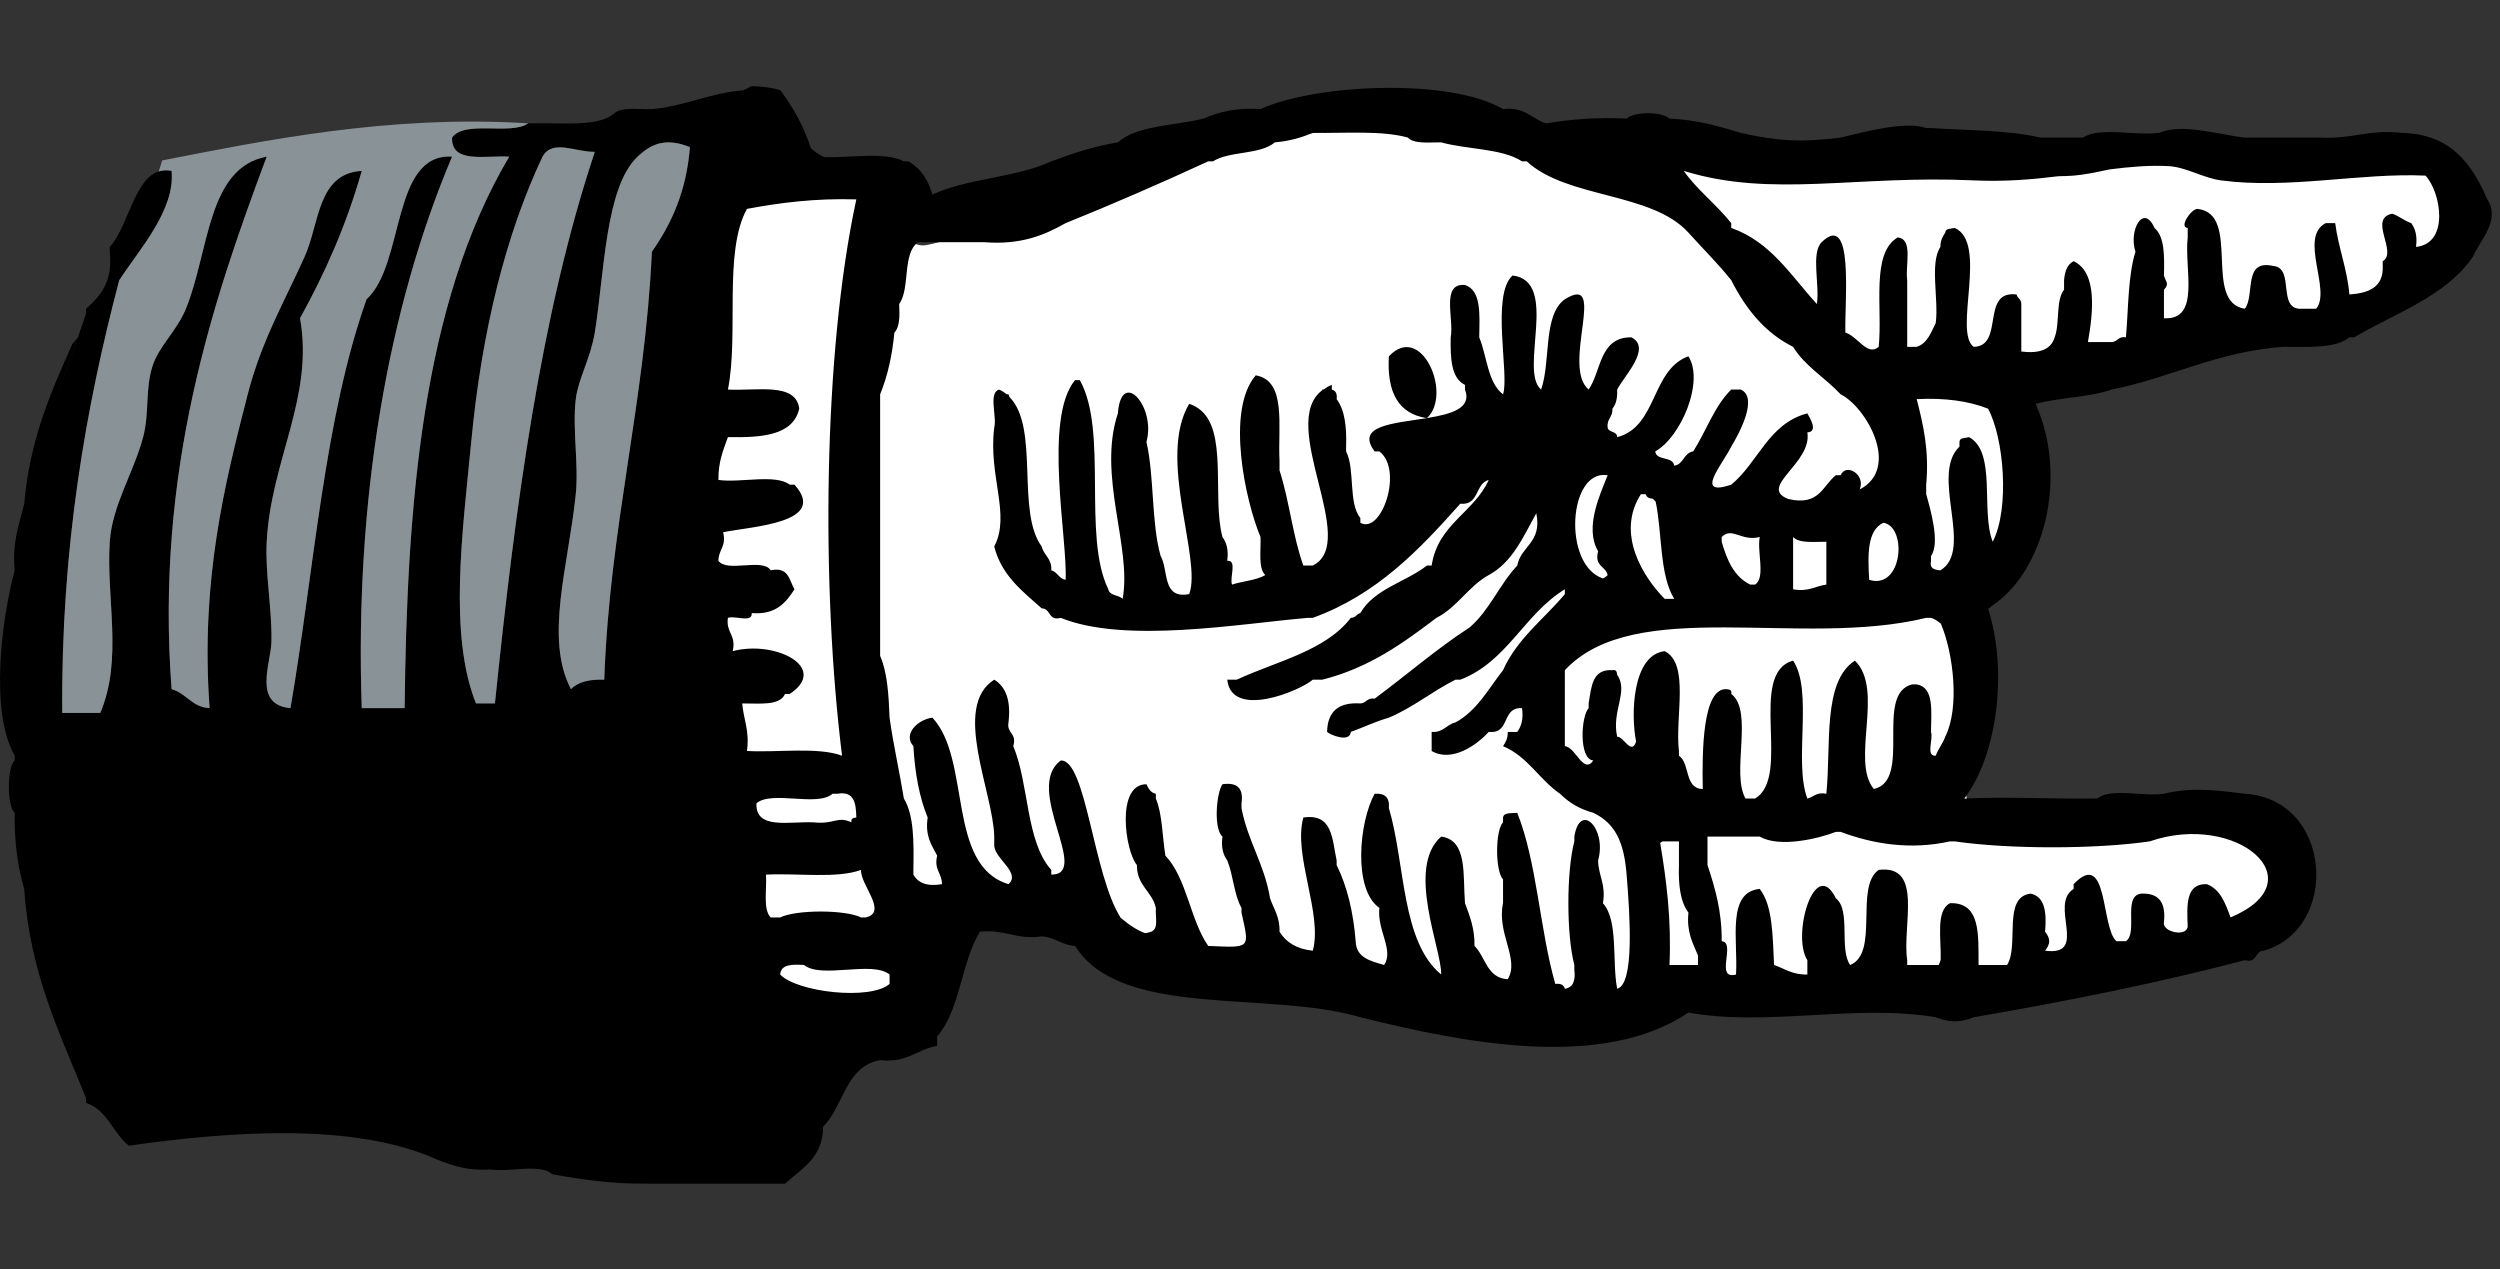 <?xml version="1.0" encoding="UTF-8"?>
<svg width="193px" height="98px" viewBox="0 0 193 98" version="1.1" xmlns="http://www.w3.org/2000/svg" xmlns:xlink="http://www.w3.org/1999/xlink">
    <rect x="0" y="0" width="193" height="98" fill="#333333" stroke="none"/>
    <title>vector_2finger</title>
    <g id="vector_2finger" stroke="none" stroke-width="1" fill="none" fill-rule="evenodd">
        <g id="Group-12" transform="translate(0, 6)">
            <path d="M53.241,11.396 C55.867,9.86 58.23,9.092 60.33,9.092 C62.429,9.092 64.968,8.689 67.946,7.884 C68.944,11.26 70.038,12.948 71.228,12.948 C73.013,12.948 89.685,6.794 89.685,6.794 C89.685,6.794 97.532,4.071 105.092,4.071 C112.653,4.071 118.575,6.794 119.882,6.794 C121.188,6.794 136.799,6.794 141.411,6.794 C144.485,6.794 153.261,6.6 167.738,6.21 L184.757,5.713 C188.919,6.094 191,7.315 191,9.376 C191,12.469 189.603,14.272 184.757,16.8 C181.526,18.485 172.058,20.421 156.352,22.609 L156.054,27.604 L156.469,32.508 C153.659,36.731 152.254,38.843 152.254,38.843 C152.254,38.843 152.254,42.311 152.254,49.248 L151.562,54.532 L152.254,57.319 C163.829,56.447 170.478,56.469 172.201,57.385 C181.457,62.303 177.35,66.453 158.605,70.329 C150.85,71.932 142.026,70.657 138.428,70.657 C136.029,70.657 132.205,71.451 126.954,73.039 C123.062,73.039 120.326,73.039 118.744,73.039 C116.372,73.039 111.025,71.745 109.18,70.657 C107.334,69.568 103.733,69.566 101.535,69.566 C99.337,69.566 93.486,68.974 90.296,68.974 C87.107,68.974 80.52,64.296 80.52,64.296 C80.52,64.296 75.014,65.073 73.802,65.073 C72.994,65.073 72.136,64.969 71.228,64.762 L71.228,68.974 L71.228,73.039 L59.283,78.81 C53.205,57.613 50.167,46.727 50.167,46.15 C50.167,45.573 51.191,33.988 53.241,11.396 Z" id="Mask" fill="#FFFFFF"></path>
            <path d="M184.68,10.496 C182.792,10.88 185.128,13.467 183.947,14.166 L183.947,14.533 C184.015,16.196 182.852,16.626 181.374,16.734 C181.194,14.714 180.531,13.174 180.277,11.228 L179.54,11.228 C177.447,12.31 180.005,16.427 178.807,17.836 L177.704,17.836 C175.743,17.96 177.199,14.67 175.499,14.533 C173.122,13.989 174.108,16.807 173.301,17.836 C170.011,17.329 173.08,10.468 169.628,10.126 C169.121,10.167 168.197,11.559 168.891,11.597 L168.891,12.33 C168.607,14.737 169.916,18.735 167.057,18.568 L167.057,16.369 C167.501,15.888 167.2,15.791 167.057,15.268 C167.094,13.761 167.116,12.269 166.326,11.597 C165.493,9.693 164.311,11.753 164.857,13.432 C164.276,15.296 164.319,17.786 164.122,20.042 C163.529,19.933 163.491,20.387 163.022,20.41 L161.187,20.41 C161.571,18.226 161.96,15.042 160.084,14.166 C159.593,14.404 159.403,14.951 159.346,15.632 L159.346,16.369 C158.69,17.179 159.029,18.986 158.619,20.042 C158.34,20.983 157.444,21.316 156.045,21.138 L156.045,17.468 C156.049,17.102 155.748,17.031 155.681,16.734 C152.874,16.38 154.772,20.718 152.372,20.777 C150.775,19.642 153.508,12.741 150.904,11.597 C150.62,11.676 150.185,11.606 150.171,11.961 C149.979,12.259 149.788,12.561 149.803,13.062 C148.958,14.294 149.679,17.097 149.44,18.936 C149.068,19.671 148.802,20.507 147.969,20.777 L147.236,20.777 L147.236,17.103 L147.236,15.632 C147.075,14.446 147.72,12.458 146.503,12.33 C144.416,13.551 145.346,17.785 145.035,20.777 C144.158,21.542 143.412,19.952 142.463,19.676 C142.391,17.236 143.156,10.25 140.627,12.7 C139.789,13.564 140.497,15.991 140.262,17.468 C138.266,15.301 136.728,12.682 133.652,11.597 L133.652,11.228 C132.522,9.792 131.046,8.697 129.983,7.191 C136.765,9.301 143.298,7.502 152.372,7.926 C154.774,8.038 156.924,7.852 158.922,7.603 C159.314,7.598 159.702,7.589 160.084,7.558 C160.497,7.524 160.917,7.459 161.342,7.385 C161.444,7.365 161.55,7.348 161.652,7.328 C162.055,7.251 162.463,7.166 162.873,7.076 L162.875,7.076 C163.193,7.005 163.514,6.935 163.834,6.866 C163.514,6.935 163.193,7.005 162.875,7.076 C164.438,6.878 165.941,6.743 167.422,6.826 C168.769,6.9 170.09,7.743 171.46,7.926 C176.735,8.62 182.203,7.328 187.25,7.558 C188.448,8.85 189.114,12.794 186.515,13.062 C186.631,12.212 186.457,11.651 186.149,11.228 C185.607,11.04 185.22,10.685 184.68,10.496 L184.68,10.496 Z M157.543,27.158 C157.483,26.897 157.406,26.638 157.329,26.376 C157.406,26.638 157.483,26.897 157.543,27.158 L157.543,27.158 Z M157.767,28.341 C157.732,28.104 157.684,27.868 157.637,27.63 C157.684,27.868 157.732,28.104 157.767,28.341 L157.767,28.341 Z M157.893,29.521 C157.878,29.295 157.853,29.071 157.826,28.843 C157.853,29.071 157.878,29.295 157.893,29.521 L157.893,29.521 Z M157.217,25.978 C157.09,25.588 156.946,25.198 156.78,24.812 C156.946,25.198 157.09,25.588 157.217,25.978 L157.217,25.978 Z M157.925,30.694 C157.928,30.475 157.921,30.257 157.913,30.038 C157.921,30.257 157.928,30.475 157.925,30.694 L157.925,30.694 Z M157.868,31.851 C157.885,31.638 157.896,31.424 157.906,31.21 C157.896,31.424 157.885,31.638 157.868,31.851 L157.868,31.851 Z M157.726,32.984 C157.757,32.778 157.786,32.572 157.811,32.364 C157.786,32.572 157.757,32.778 157.726,32.984 L157.726,32.984 Z M157.503,34.088 C157.55,33.891 157.593,33.69 157.634,33.489 C157.593,33.69 157.55,33.891 157.503,34.088 L157.503,34.088 Z M157.207,35.158 C157.267,34.967 157.324,34.774 157.379,34.578 C157.324,34.774 157.267,34.967 157.207,35.158 L157.207,35.158 Z M156.839,36.185 C156.912,36.003 156.984,35.817 157.051,35.629 C156.984,35.819 156.912,36.003 156.839,36.185 L156.839,36.185 Z M156.405,37.166 C156.491,36.99 156.578,36.814 156.656,36.634 C156.576,36.814 156.491,36.99 156.405,37.166 L156.405,37.166 Z M155.91,38.091 C156.007,37.924 156.106,37.758 156.198,37.586 C156.106,37.758 156.007,37.924 155.91,38.091 L155.91,38.091 Z M155.682,38.476 C155.575,38.645 155.461,38.806 155.349,38.966 C155.461,38.806 155.575,38.645 155.682,38.476 L155.682,38.476 Z M155.113,39.301 C154.984,39.472 154.847,39.634 154.712,39.795 C154.847,39.634 154.984,39.472 155.113,39.301 L155.113,39.301 Z M150.278,65.485 C150.253,65.602 150.227,65.718 150.205,65.842 C150.227,65.72 150.253,65.602 150.278,65.485 L150.278,65.485 Z M150.416,65.007 C150.387,65.087 150.359,65.171 150.337,65.259 C150.359,65.172 150.387,65.087 150.416,65.007 L150.416,65.007 Z M150.616,64.585 C150.58,64.642 150.55,64.704 150.519,64.766 C150.55,64.704 150.58,64.642 150.616,64.585 L150.616,64.585 Z M172.198,64.826 C171.802,63.753 171.427,62.655 170.361,62.257 C168.714,62.2 168.828,63.904 168.891,65.557 C168.739,66.374 166.882,65.914 167.057,65.191 C167.203,63.818 166.769,63.039 165.59,62.99 C163.693,62.806 165.131,65.961 164.122,66.662 L163.387,66.662 C162.182,65.609 162.763,59.459 160.084,62.257 L160.084,62.624 C158.142,63.813 161.297,67.85 157.881,67.393 C158.305,66.849 158.305,66.469 157.881,65.927 C158.007,64.449 157.88,63.239 156.78,62.99 C154.559,63.214 155.908,67.012 154.944,68.496 L152.744,68.496 C152.725,66.187 152.933,63.654 150.541,63.725 C149.425,64.304 149.868,66.453 149.82,68.101 C150.007,67.46 150.069,66.623 150.198,65.875 C150.071,66.625 150.007,67.46 149.82,68.101 C149.778,68.245 149.728,68.376 149.669,68.496 L147.236,68.496 L147.236,68.126 C146.831,65.477 148.518,60.726 145.035,61.156 C143.156,62.458 145.104,67.584 142.831,68.496 C141.964,67.281 142.905,64.26 141.732,63.355 C140.102,60.025 138.294,66.228 139.528,68.126 L139.528,69.232 C138.39,69.266 137.772,68.779 136.957,68.496 C136.848,66.279 136.867,63.936 135.854,62.624 C133.284,62.865 134.179,66.576 134.022,69.232 C132.345,69.681 134.053,66.745 132.915,66.662 C132.934,64.326 132.398,62.535 131.818,60.783 L131.818,58.584 L135.486,58.584 L135.854,58.584 C137.37,59.472 140.406,58.739 141.732,58.219 L142.098,58.219 C144.533,59.136 147.443,59.646 150.541,58.954 L150.904,58.954 C155.071,59.564 161.796,59.564 165.959,58.954 C172.652,56.641 178.939,61.993 172.198,64.826 L172.198,64.826 Z M149.405,68.873 C149.507,68.77 149.597,68.647 149.669,68.498 C149.597,68.647 149.509,68.77 149.405,68.873 L149.405,68.873 Z M128.599,68.327 C128.583,68.521 128.558,68.702 128.512,68.861 C128.558,68.702 128.583,68.521 128.599,68.327 L128.599,68.327 Z M127.841,61.658 C127.828,61.526 127.82,61.4 127.813,61.275 C127.82,61.4 127.828,61.526 127.841,61.658 L127.841,61.658 Z M127.962,62.672 C127.942,62.53 127.922,62.388 127.905,62.249 C127.922,62.388 127.943,62.53 127.962,62.672 L127.962,62.672 Z M128.097,63.586 C128.069,63.407 128.042,63.231 128.017,63.054 C128.042,63.231 128.069,63.407 128.097,63.586 L128.097,63.586 Z M128.462,65.934 C128.37,65.253 128.248,64.533 128.134,63.82 C128.248,64.533 128.37,65.253 128.462,65.934 L128.462,65.934 Z M128.554,66.707 C128.531,66.483 128.506,66.252 128.472,66.017 C128.504,66.252 128.531,66.483 128.554,66.707 L128.554,66.707 Z M128.609,67.442 C128.601,67.283 128.589,67.115 128.576,66.943 C128.589,67.115 128.601,67.283 128.609,67.442 L128.609,67.442 Z M127.84,59.939 C127.828,60.02 127.818,60.103 127.811,60.189 C127.818,60.103 127.828,60.02 127.84,59.939 L127.84,59.939 Z M127.96,59.446 C127.938,59.506 127.922,59.574 127.903,59.641 C127.922,59.574 127.938,59.506 127.96,59.446 L127.96,59.446 Z M127.793,60.543 C127.793,60.635 127.788,60.726 127.791,60.821 C127.788,60.726 127.791,60.635 127.793,60.543 L127.793,60.543 Z M79.724,35.109 C79.69,35.035 79.672,34.943 79.642,34.866 C79.672,34.943 79.689,35.035 79.724,35.109 L79.724,35.109 Z M91.216,30.125 C91.211,30.068 91.204,30.011 91.201,29.956 C91.204,30.011 91.211,30.068 91.216,30.125 L91.216,30.125 Z M92.212,36.031 C92.143,35.639 92.066,35.233 91.982,34.814 C92.066,35.233 92.143,35.639 92.212,36.031 L92.212,36.031 Z M92.423,38.088 C92.428,37.673 92.381,37.201 92.314,36.706 C92.381,37.201 92.428,37.673 92.423,38.088 L92.423,38.088 Z M151.187,47.953 C151.149,48.328 151.088,48.688 151.01,49.028 C151.088,48.69 151.149,48.328 151.187,47.953 L151.187,47.953 Z M150.449,42.966 C151.13,44.216 151.36,46.131 151.201,47.816 C151.356,46.134 151.13,44.213 150.449,42.966 L150.449,42.966 Z M150.97,49.188 C150.886,49.518 150.785,49.824 150.667,50.09 C150.785,49.824 150.886,49.518 150.97,49.188 L150.97,49.188 Z M121.358,34.557 C121.346,34.428 121.336,34.301 121.33,34.17 C121.336,34.299 121.346,34.428 121.358,34.557 L121.358,34.557 Z M121.479,35.407 C121.455,35.278 121.433,35.147 121.413,35.017 C121.433,35.147 121.455,35.278 121.479,35.407 L121.479,35.407 Z M121.398,32.863 C121.418,32.744 121.435,32.625 121.462,32.51 C121.435,32.625 121.418,32.744 121.398,32.863 L121.398,32.863 Z M122.377,30.763 C122.448,30.694 122.511,30.616 122.588,30.555 C122.511,30.616 122.448,30.694 122.377,30.763 L122.377,30.763 Z M121.907,31.367 C121.961,31.277 122.009,31.18 122.071,31.096 C122.009,31.18 121.961,31.277 121.907,31.367 L121.907,31.367 Z M121.589,32.077 C121.624,31.969 121.656,31.861 121.699,31.757 C121.656,31.859 121.624,31.969 121.589,32.077 L121.589,32.077 Z M123.033,30.291 C123.112,30.251 123.179,30.197 123.264,30.164 C123.179,30.197 123.112,30.251 123.033,30.291 L123.033,30.291 Z M128.993,38.632 C128.998,38.714 129.003,38.792 129.009,38.871 C129.003,38.794 128.998,38.712 128.993,38.632 L128.993,38.632 Z M128.748,35.578 C128.855,36.398 128.904,37.248 128.951,38.013 C128.904,37.246 128.857,36.399 128.748,35.578 L128.748,35.578 Z M128.564,34.51 C128.64,34.843 128.7,35.194 128.747,35.554 C128.7,35.194 128.64,34.843 128.564,34.51 L128.564,34.51 Z M128.512,40.232 C126.867,38.57 124.719,35.191 126.678,32.152 L127.046,32.152 C127.254,32.227 127.428,32.354 127.59,32.5 C127.428,32.354 127.254,32.227 127.046,32.152 C127.113,32.384 127.306,32.487 127.59,32.5 L127.59,32.5 C127.672,32.574 127.751,32.647 127.821,32.738 C128.164,33.166 128.392,33.768 128.549,34.448 C128.392,33.768 128.164,33.166 127.821,32.738 C128.33,35.201 128.109,38.392 129.25,40.232 L128.512,40.232 Z M124.111,42.431 C123.751,42.55 123.406,42.714 123.082,42.919 C123.406,42.714 123.751,42.55 124.111,42.431 L124.111,42.431 Z M123.743,38.654 C123.663,38.684 123.581,38.674 123.5,38.674 C123.581,38.674 123.663,38.684 123.743,38.654 L123.743,38.654 Z M122.973,38.495 C122.901,38.441 122.831,38.366 122.759,38.294 C122.831,38.366 122.901,38.441 122.973,38.495 L122.973,38.495 Z M123.358,38.679 C123.281,38.664 123.207,38.617 123.13,38.577 C123.206,38.617 123.281,38.664 123.358,38.679 L123.358,38.679 Z M121.678,36.22 C121.641,36.093 121.607,35.966 121.576,35.835 C121.607,35.964 121.641,36.093 121.678,36.22 L121.678,36.22 Z M121.94,36.962 C121.89,36.844 121.847,36.722 121.803,36.597 C121.847,36.721 121.89,36.846 121.94,36.962 L121.94,36.962 Z M122.25,37.609 C122.193,37.505 122.14,37.392 122.084,37.278 C122.14,37.392 122.193,37.505 122.25,37.609 L122.25,37.609 Z M122.6,38.128 C122.533,38.046 122.471,37.949 122.407,37.852 C122.471,37.949 122.533,38.046 122.6,38.128 L122.6,38.128 Z M124.111,30.686 C123.557,32.102 122.294,34.729 123.375,36.557 C123.06,37.728 123.955,37.691 124.111,38.396 C123.991,38.526 123.867,38.607 123.743,38.654 C120.623,37.623 121.065,30.192 124.111,30.686 L124.111,30.686 Z M145.4,34.356 C147.269,34.667 146.883,39.559 144.301,38.764 C144.188,36.811 144.143,34.937 145.4,34.356 L145.4,34.356 Z M140.994,35.822 L140.994,39.13 C140.133,39.246 139.618,39.708 138.428,39.494 L138.428,35.457 C138.902,35.962 140.02,35.82 140.994,35.822 L140.994,35.822 Z M135.854,35.457 C135.625,36.573 136.324,38.62 135.486,39.13 L135.121,39.13 C133.878,38.533 133.324,37.254 132.915,35.822 L132.915,35.457 C133.727,34.645 134.42,35.82 135.854,35.457 L135.854,35.457 Z M121.343,33.323 C121.333,33.447 121.33,33.574 121.328,33.7 C121.33,33.573 121.333,33.449 121.343,33.323 L121.343,33.323 Z M120.418,49.769 C120.356,49.411 120.347,49.065 120.336,48.716 C120.347,49.063 120.356,49.411 120.418,49.769 L120.418,49.769 Z M120.444,47.023 C120.361,47.451 120.314,47.896 120.307,48.353 C120.314,47.895 120.362,47.451 120.444,47.023 L120.444,47.023 Z M120.804,45.788 C120.652,46.178 120.53,46.589 120.446,47.021 C120.53,46.589 120.65,46.178 120.804,45.788 L120.804,45.788 Z M129.086,58.818 C129.023,58.808 128.958,58.798 128.901,58.798 C128.959,58.8 129.021,58.808 129.086,58.818 L129.086,58.818 Z M128.168,59.076 C128.194,59.046 128.235,59.032 128.266,59.005 C128.293,58.99 128.317,58.97 128.342,58.954 C128.445,58.882 128.569,58.838 128.71,58.818 C128.571,58.843 128.445,58.882 128.342,58.954 L128.884,58.954 L129.614,58.954 L129.614,60.783 C129.562,62.304 129.719,63.621 130.348,64.454 C130.191,65.961 130.688,66.809 131.086,67.763 L131.086,68.496 L128.884,68.496 C129.041,64.95 128.648,61.971 128.168,59.076 L128.168,59.076 Z M128.609,68.131 C128.616,67.989 128.621,67.843 128.618,67.688 C128.621,67.843 128.616,67.989 128.609,68.131 L128.609,68.131 Z M149.44,52.34 C148.64,52.403 149.271,51.041 149.073,50.504 C149.09,48.897 149.33,47.07 147.969,46.835 L147.606,46.835 C144.682,47.587 147.656,54.232 144.664,54.912 C142.843,52.745 145.502,47.232 143.196,45 C140.679,46.645 141.377,51.505 140.994,55.278 C140.229,55.126 140.021,55.531 139.528,55.647 C138.452,52.805 139.996,47.346 138.428,45 C134.874,45.975 138.354,53.986 135.486,55.647 L135.121,55.647 L134.756,55.647 C133.62,53.724 135.401,48.884 133.652,47.572 C133.72,47.257 133.508,47.224 133.289,47.205 C131.453,47.09 131.393,51.913 131.453,54.912 C130.017,54.883 130.491,52.935 129.614,52.34 L129.614,51.977 C129.296,49.359 130.467,45.249 128.512,44.27 C125.992,44.563 125.893,49.225 126.308,51.244 C125.95,52.366 125.328,50.818 124.846,50.877 C124.396,48.911 125.746,47.364 124.846,46.101 C124.821,45.878 124.789,45.669 124.478,45.738 C122.903,45.63 122.854,47.05 122.643,48.305 L122.643,48.67 C122.053,49.285 121.867,52.606 123.006,52.711 C122.228,53.817 121.641,51.66 120.806,51.605 L120.806,51.244 L120.806,45.788 C120.809,45.778 120.811,45.766 120.814,45.756 C120.817,45.744 120.821,45.731 120.826,45.719 C121.294,44.561 122.053,43.619 122.981,43 C122.054,43.619 121.294,44.561 120.826,45.719 C126.221,39.966 139.036,44.061 148.702,41.698 L149.073,41.698 C149.311,41.768 149.52,41.899 149.718,42.056 C149.758,42.088 149.796,42.118 149.837,42.153 C150.068,42.365 150.268,42.637 150.441,42.951 C150.268,42.638 150.066,42.365 149.837,42.153 C150.802,44.426 151.303,48.633 150.171,50.877 C150.339,50.7 150.484,50.46 150.616,50.189 C150.484,50.46 150.339,50.7 150.171,50.877 C149.984,51.418 149.632,51.799 149.44,52.34 L149.44,52.34 Z M152.011,27.747 C151.724,27.831 151.281,27.759 151.271,28.117 L151.271,28.48 C148.971,30.667 152.421,36.441 149.803,38.029 C149.356,37.986 148.94,37.917 149.073,37.293 L149.073,36.923 C149.796,35.937 149.028,33.31 148.702,32.152 L148.702,31.417 C148.948,28.731 148.464,26.763 147.969,24.812 C150.158,24.701 151.98,24.962 153.477,25.548 C154.708,27.814 155.158,33.253 153.84,35.822 C152.896,33.472 154.158,28.902 152.011,27.747 L152.011,27.747 Z M89.477,64.968 C89.465,64.905 89.459,64.848 89.442,64.777 C89.459,64.848 89.465,64.905 89.477,64.968 L89.477,64.968 Z M123.375,60.42 C124.062,57.958 121.971,55.868 121.539,58.584 L121.539,58.954 C120.925,61.281 120.925,66.165 121.539,68.496 L121.539,68.861 C121.641,69.701 121.448,70.241 120.806,70.332 C120.725,70.042 120.5,69.902 120.069,69.96 C118.868,65.787 118.665,60.599 117.132,56.749 C116.704,56.806 116.095,56.688 116.035,57.113 L116.035,57.484 C115.425,58.113 115.425,61.253 116.035,61.889 L116.035,63.725 C115.531,66.073 117.338,68.031 116.398,69.597 C114.781,69.507 114.692,67.875 113.832,67.025 C113.852,65.658 113.457,64.705 113.097,63.725 C112.922,61.573 113.315,58.856 111.26,58.584 C108.514,60.99 111.312,67.298 111.26,69.232 C108.171,66.692 108.502,60.732 107.222,56.383 C107.289,55.581 106.925,55.216 106.122,55.278 C104.922,57.446 104.434,62.659 106.487,64.09 C106.293,65.803 107.628,67.361 106.857,68.496 C105.818,68.19 104.701,67.957 104.658,66.662 C104.477,64.392 103.997,62.423 103.188,60.783 L103.188,60.42 C102.83,58.818 102.916,56.771 100.618,57.113 C99.808,60.021 102.127,64.558 101.348,67.393 C100.126,67.274 99.289,66.759 98.779,65.927 C98.814,64.786 98.332,64.172 98.049,63.355 C97.622,60.722 96.33,58.954 95.843,56.383 L95.843,56.013 C96.016,54.865 95.524,54.373 94.374,54.545 C93.909,55.2 93.666,57.969 94.374,58.584 C94.257,59.435 94.433,59.993 94.742,60.42 C95.211,61.544 95.263,63.082 95.843,64.09 L95.843,64.454 C96.471,67.274 96.58,67.167 93.273,67.025 C91.872,65.005 91.631,61.812 89.968,60.053 C89.73,58.584 89.737,56.857 89.233,55.647 L89.233,55.278 C88.826,55.201 88.661,54.872 88.505,54.545 C86.128,54.53 86.863,59.725 87.77,60.783 C87.757,62.386 88.94,62.794 89.233,64.09 C89.181,64.874 89.467,65.684 88.871,65.927 C88.709,65.991 88.555,66.023 88.404,66.039 C88.732,66.153 89.009,66.168 89.208,66.074 C89.009,66.171 88.732,66.153 88.404,66.039 C88.128,65.947 87.819,65.788 87.497,65.586 C87.497,65.586 87.497,65.584 87.496,65.584 C87.174,65.382 86.841,65.131 86.515,64.851 C84.396,61.551 83.846,52.606 81.891,52.711 C78.974,54.872 84.269,61.531 81.16,61.521 L81.16,61.156 C79.185,58.975 79.456,54.532 78.224,51.605 C78.526,50.571 77.707,50.658 77.855,49.772 C78.055,48.104 77.664,47.023 76.755,46.472 C73.463,48.551 76.686,55.143 76.755,58.584 L76.755,59.32 C76.854,60.344 78.822,61.387 77.855,62.257 C73.056,60.814 75.003,52.628 71.982,49.406 C70.881,49.532 69.674,50.661 70.513,51.605 C70.633,53.694 70.975,55.555 71.616,57.113 C71.401,58.555 71.929,59.246 72.349,60.053 C72.086,61.173 72.725,61.387 72.718,62.257 C71.527,62.461 70.868,62.143 70.513,61.521 L70.513,61.156 C70.55,59.037 70.568,56.944 69.78,55.647 C69.438,53.54 68.975,51.558 68.675,49.406 C68.607,47.644 68.504,45.912 67.946,44.635 L67.946,43.902 L67.946,26.281 L67.946,24.442 C68.513,23.06 68.878,21.461 69.045,19.676 C69.472,19.236 69.458,18.377 69.417,17.468 C70.288,16.268 69.636,13.532 70.883,12.7 L76.024,12.7 C78.805,12.913 80.621,12.158 82.264,11.228 C86.011,9.716 89.67,8.117 93.273,6.456 L93.641,6.456 C94.91,5.646 97.301,5.956 98.414,4.99 C99.544,4.898 100.482,4.616 101.348,4.257 C103.878,4.296 106.686,4.058 108.691,4.622 C109.161,5.126 110.283,4.984 111.26,4.99 C113.268,5.551 115.942,5.447 117.501,6.456 L117.867,6.456 C120.978,9.343 127.507,8.816 130.348,11.961 C131.448,13.187 132.623,14.337 133.652,15.632 C134.765,17.825 136.226,19.676 138.428,20.777 C139.355,22.29 140.922,23.173 142.098,24.442 C144.061,25.407 146.764,30.125 143.568,31.787 C144.048,30.651 142.525,29.707 142.098,30.686 L141.732,30.686 C140.701,31.489 140.463,33.087 138.057,32.522 C135.673,31.603 139.918,29.76 139.528,27.382 C140.443,27.327 139.635,26.141 139.528,25.911 C136.517,26.699 135.737,29.71 133.652,31.417 C130.738,32.4 132.976,29.847 133.652,28.48 C134.229,27.521 135.786,24.693 134.385,24.074 L133.652,24.074 C132.35,25.347 131.719,27.282 130.715,28.85 C129.968,28.96 129.999,29.841 129.25,29.951 C129.147,29.195 127.881,29.605 127.783,28.85 C129.758,27.759 131.587,23.47 130.348,21.506 C127.463,22.536 127.958,26.95 124.846,27.747 C124.842,27.263 124.198,27.416 124.111,27.016 C124.027,26.32 124.523,26.201 124.478,25.548 C124.76,25.218 124.874,24.716 124.846,24.074 C125.358,23.055 127.548,20.866 125.947,20.042 C123.465,20.012 123.639,22.629 122.643,24.074 C120.506,22.281 124.163,15.02 120.806,17.103 C119.097,18.328 119.738,21.91 118.972,24.074 C117.238,22.611 120.413,15.704 116.771,15.268 C115.086,16.777 116.542,22.936 116.035,24.442 C114.848,23.552 114.803,21.515 114.197,20.042 C114.22,18.3 114.383,16.426 113.097,16.002 C111.218,15.835 112.266,18.6 111.995,20.042 C111.966,21.657 112.021,23.193 113.097,23.712 L113.097,24.074 C113.661,25.521 112.031,25.971 110.162,26.276 C112.147,24.444 109.737,18.834 107.222,21.506 C107.058,24.238 107.921,25.943 110.152,26.279 C107.603,26.693 104.618,26.838 106.122,28.85 L106.487,28.85 C108.36,30.262 106.661,35.296 105.019,34.356 L105.019,33.986 C104.075,32.856 104.624,30.224 103.92,28.85 L103.92,28.48 C103.97,26.962 103.819,25.65 103.188,24.812 C103.247,24.383 103.106,24.159 102.817,24.074 L102.817,23.712 C102.564,23.808 102.362,23.938 102.168,24.074 L102.082,24.074 C102.077,24.092 102.076,24.111 102.072,24.129 C98.603,26.766 104.989,35.852 101.348,37.661 L100.618,37.661 C99.803,35.415 99.532,32.625 98.779,30.318 L98.779,29.583 C98.64,26.914 99.349,23.389 96.943,22.976 C94.607,25.697 96.156,32.704 97.311,35.457 C97.356,36.515 97.114,37.859 97.683,38.396 C96.983,38.802 95.94,38.861 95.112,39.13 C94.906,38.593 95.537,37.233 94.742,37.293 C94.859,36.441 94.682,35.88 94.374,35.457 C93.547,32.368 94.834,27.173 92.545,25.551 C92.545,25.55 92.545,25.548 92.543,25.548 C92.543,25.548 92.543,25.548 92.543,25.55 C92.508,25.58 92.488,25.62 92.454,25.652 C92.488,25.62 92.508,25.58 92.543,25.55 C92.326,25.396 92.09,25.264 91.805,25.178 C89.313,29.345 92.816,37.188 91.805,39.865 C89.683,40.272 90.232,38.011 89.601,36.923 C88.873,34.354 89.121,30.8 88.505,28.117 C89.265,25.386 86.562,22.387 86.301,25.911 C84.699,30.718 87.404,36.272 86.666,40.232 C86.369,39.914 85.662,40.011 85.564,39.494 C83.546,35.395 85.564,27.26 83.36,23.344 L82.996,23.344 C80.522,26.305 82.438,35.71 82.264,38.764 C81.737,38.674 81.643,38.153 81.16,38.029 C81.218,37.112 80.582,36.891 80.42,36.19 C78.429,33.507 80.271,26.989 77.93,24.651 L77.93,24.651 L77.93,24.651 C77.9,24.586 77.886,24.505 77.855,24.442 C77.796,24.427 77.771,24.444 77.721,24.437 C77.543,24.295 77.344,24.172 77.122,24.074 C76.291,24.353 76.978,26.141 76.755,27.016 C76.286,30.781 78.047,33.718 76.755,36.19 C77.324,38.436 78.934,39.641 80.42,40.966 C81.155,40.97 80.894,41.965 81.891,41.698 C86.868,43.718 95.699,42.145 100.981,41.698 L101.348,41.698 C106.286,39.907 109.563,36.448 112.733,32.887 C114.22,33.034 113.861,31.325 114.928,31.052 C113.794,33.583 111.002,34.46 110.524,37.661 L110.159,37.661 C108.505,38.945 106.085,39.462 105.019,41.33 C104.726,41.398 104.658,41.698 104.285,41.698 C102.318,44.258 98.568,45.038 95.475,46.472 L95.112,46.472 L94.742,46.472 C95.084,49.538 100.338,47.341 101.348,46.472 L102.082,46.472 C105.699,45.56 108.318,43.652 110.892,41.698 C112.515,40.874 113.354,39.266 114.928,38.396 C116.764,37.407 117.598,35.432 118.602,33.621 C119.065,35.914 117.424,36.115 117.132,37.661 C115.767,39.109 114.98,41.137 113.461,42.431 C110.87,44.118 108.582,46.117 106.122,47.937 C105.53,47.836 105.49,48.288 105.019,48.305 C103.316,48.194 102.482,48.949 102.452,50.504 C102.673,50.72 104.194,51.369 104.285,50.504 C105.274,50.147 106.172,49.699 107.222,49.406 C109.108,48.603 110.57,47.369 112.361,46.472 L112.733,46.472 C116.361,45.087 117.681,41.386 120.806,39.494 L120.806,39.865 C119.191,41.798 117.134,43.289 116.035,45.738 C114.908,47.175 114.025,48.869 112.361,49.772 C111.662,49.931 111.439,50.566 110.524,50.504 L110.524,51.977 C112.108,52.9 114.061,51.471 114.928,50.504 L115.302,50.504 C116.508,50.37 116.038,48.558 117.501,48.67 C117.621,49.523 117.442,50.079 117.132,50.504 L116.771,50.504 L116.398,50.504 C116.414,51.011 116.229,51.314 116.035,51.605 C117.937,52.395 118.838,54.189 120.436,55.278 C121.114,55.955 121.945,56.463 123.006,56.749 C124.675,57.554 125.373,58.962 125.575,61.521 C125.831,64.67 126.191,69.974 124.846,70.332 C124.434,68.175 124.954,65.08 123.746,63.725 C123.997,62.245 123.391,61.628 123.375,60.42 L123.375,60.42 Z M89.522,65.487 C89.526,65.43 89.527,65.373 89.524,65.308 C89.527,65.373 89.526,65.43 89.522,65.487 L89.522,65.487 Z M85.31,63.621 C85.663,64.054 86.08,64.478 86.515,64.851 C86.08,64.478 85.663,64.056 85.31,63.621 L85.31,63.621 Z M84.868,63.012 C84.977,63.178 85.096,63.347 85.228,63.516 C85.096,63.347 84.977,63.178 84.868,63.012 L84.868,63.012 Z M84.463,62.257 C84.539,62.448 84.646,62.649 84.766,62.851 C84.646,62.649 84.539,62.448 84.463,62.257 L84.463,62.257 Z M62.07,68.496 C63.427,69.59 67.323,68.138 68.675,69.232 L68.675,69.96 C67.192,71.254 61.501,70.591 60.231,69.232 C60.289,68.427 61.163,68.444 62.07,68.496 L62.07,68.496 Z M59.134,61.521 C61.576,61.394 64.6,61.845 66.476,61.156 C66.387,62.287 68.581,64.419 66.841,64.826 L66.476,64.826 C65.243,64.218 61.467,64.218 60.231,64.826 L59.501,64.826 C58.885,64.218 59.21,62.672 59.134,61.521 L59.134,61.521 Z M50.323,13.432 C49.793,25.133 47.061,34.639 46.648,46.472 C45.517,46.432 44.616,46.636 44.078,47.205 C42.024,43.264 43.877,37.72 44.451,32.152 C44.69,29.832 44.175,27.138 44.451,24.812 C44.633,23.267 45.6,21.637 45.92,19.676 C46.668,15.032 46.73,8.445 49.224,6.092 C50.337,5.037 51.461,4.634 53.262,5.359 C52.994,8.763 51.841,11.278 50.323,13.432 L50.323,13.432 Z M38.208,48.305 L36.744,48.305 C34.617,42.971 35.712,35.07 36.379,28.117 C37.198,19.507 39.047,12.116 41.884,6.092 C42.66,4.714 44.424,5.754 45.92,5.72 C41.726,18.295 39.777,33.109 38.208,48.305 L38.208,48.305 Z M58.805,1.012 C58.49,0.974 58.182,0.967 57.876,0.969 C58.182,0.966 58.49,0.977 58.805,1.012 L58.805,1.012 Z M61.21,3.59 C61.052,3.293 60.903,2.98 60.759,2.647 C60.903,2.98 61.052,3.292 61.21,3.59 L61.21,3.59 Z M61.837,4.607 C61.651,4.358 61.481,4.083 61.32,3.792 C61.481,4.083 61.651,4.358 61.837,4.607 L61.837,4.607 Z M60.669,2.433 C60.523,2.078 60.378,1.71 60.231,1.319 C59.822,1.188 59.426,1.108 59.034,1.048 C59.426,1.104 59.822,1.186 60.231,1.319 C60.378,1.71 60.523,2.077 60.669,2.433 L60.669,2.433 Z M66.008,6.699 C65.577,6.669 65.177,6.617 64.814,6.535 C65.177,6.617 65.577,6.669 66.008,6.699 L66.008,6.699 Z M64.654,6.492 C64.297,6.401 63.966,6.291 63.668,6.15 C63.966,6.289 64.297,6.401 64.654,6.492 L64.654,6.492 Z M58.4,56.013 C59.59,55.002 63.101,56.314 64.272,55.278 L64.64,55.278 C65.977,55.046 66.081,56.043 66.108,57.113 C65.885,57.139 65.675,57.173 65.736,57.484 C64.63,56.975 64.431,57.66 62.808,57.484 C60.927,57.4 58.298,58.077 58.4,56.013 L58.4,56.013 Z M57.298,48.305 C58.632,48.293 60.194,48.511 60.605,47.572 L60.97,47.572 C64.045,45.53 59.831,43.396 56.564,44.27 C56.86,42.995 56.02,42.859 56.196,41.698 C56.731,41.497 58.097,42.124 58.033,41.33 C59.896,41.48 60.661,40.533 61.335,39.494 C60.923,38.807 60.898,37.725 59.501,38.029 C58.888,37.049 56.117,38.23 55.464,37.293 C55.456,36.426 56.095,36.212 55.827,35.087 C58.077,34.63 63.976,34.371 61.335,31.417 L60.97,31.417 C59.859,30.572 57.178,31.292 55.464,31.052 C55.439,29.685 55.836,28.731 56.196,27.747 C58.806,27.789 61.22,27.633 61.702,25.548 C61.444,23.485 58.41,24.196 56.196,24.074 C57.051,19.791 55.836,13.435 57.665,10.126 C60.239,9.644 62.953,9.298 66.108,9.392 C63.514,21.424 63.409,39.494 65.007,52.34 C63.131,51.65 60.108,52.104 57.665,51.977 C57.883,50.413 57.402,49.553 57.298,48.305 L57.298,48.305 Z M67.698,6.697 C67.176,6.731 66.699,6.734 66.257,6.714 C66.699,6.734 67.176,6.731 67.698,6.697 L67.698,6.697 Z M152.918,7.158 C152.175,7.076 151.428,6.997 150.678,6.937 C151.428,6.997 152.175,7.076 152.918,7.158 L152.918,7.158 Z M150.273,6.91 C149.383,6.848 148.491,6.804 147.606,6.826 C148.491,6.804 149.383,6.846 150.273,6.91 L150.273,6.91 Z M164.92,6.657 C164.681,6.697 164.438,6.744 164.199,6.793 C164.438,6.743 164.681,6.697 164.92,6.657 L164.92,6.657 Z M166.035,6.507 C165.794,6.53 165.553,6.557 165.312,6.594 C165.553,6.557 165.794,6.53 166.035,6.507 L166.035,6.507 Z M167.422,6.456 C167.077,6.44 166.729,6.45 166.379,6.473 C166.729,6.45 167.077,6.44 167.422,6.456 L167.422,6.456 Z M4.117,25.439 C3.794,26.381 3.484,27.339 3.18,28.299 C3.484,27.337 3.794,26.383 4.117,25.439 L4.117,25.439 Z M192.021,9.392 C190.826,6.671 189.24,4.348 185.414,4.257 C182.926,3.97 181.507,4.754 179.174,4.622 L173.301,4.622 C171.34,4.41 168.451,3.481 166.692,4.257 C164.848,4.497 162.052,3.774 160.82,4.622 L157.513,4.622 C155.036,4.038 151.942,4.075 149.073,3.886 L148.702,3.886 C147.139,3.312 143.877,4.194 142.098,4.622 C139.004,5.02 137.119,4.877 134.385,4.257 C132.701,3.739 130.989,3.248 128.884,3.155 C128.29,2.601 126.174,2.601 125.575,3.155 C123.264,3.042 121.233,3.213 119.336,3.523 C118.234,3.156 117.701,2.221 116.035,2.421 C111.899,-0.003 101.55,0.49 97.311,2.421 C95.465,2.288 94.11,2.644 92.906,3.155 C90.657,3.72 87.789,3.663 86.301,4.99 C84.408,5.305 82.763,5.856 81.16,6.456 C78.497,7.71 74.638,7.768 71.982,9.025 C71.664,7.877 71.072,7.002 70.146,6.456 L69.78,6.456 C69.122,6.563 68.53,6.629 67.969,6.674 C68.53,6.629 69.122,6.563 69.78,6.456 C68.376,5.71 65.755,6.177 63.638,6.138 C62.943,5.804 62.403,5.328 61.941,4.739 C62.143,4.997 62.358,5.241 62.6,5.452 C62.05,3.712 61.208,2.266 60.231,0.95 C59.491,0.743 58.749,0.668 58.013,0.649 C57.796,0.768 57.591,0.887 57.359,0.981 C54.951,1.131 52.768,2.234 50.323,2.421 C49.262,2.463 47.922,2.219 47.389,2.785 C46.099,3.826 43.406,3.456 41.146,3.523 L40.781,3.523 C39.4,4.468 35.861,3.25 34.902,4.622 C34.825,6.659 37.462,5.984 39.311,6.092 C32.539,17.527 31.416,33.194 31.237,48.67 L27.928,48.67 C27.366,32.602 29.965,17.741 34.902,6.092 C30.191,5.805 31.26,14.416 28.299,17.103 C25.023,26.308 24.255,38.018 22.425,48.67 C19.487,48.4 20.919,45.205 20.956,43.535 C21.013,41.047 20.461,38.282 20.591,35.822 C20.912,29.544 24.255,24.664 23.163,18.568 C25.081,15.105 26.74,11.383 27.928,7.191 C24.504,7.385 24.67,11.241 23.527,13.797 C22.049,17.103 20.186,20.292 19.122,24.442 C17.353,31.327 15.462,38.802 16.181,48.67 C14.796,48.593 14.399,47.52 13.246,47.205 C11.971,30.326 16.458,17.15 20.591,6.092 C15.984,6.943 16.16,13.417 14.351,17.836 C13.648,19.555 12.267,20.723 11.78,22.241 C11.188,24.089 11.552,25.831 11.049,27.747 C10.329,30.462 8.659,33.014 8.473,35.822 C8.187,40.263 9.504,44.864 7.74,49.039 L4.805,49.039 C4.701,36.279 6.629,25.401 9.206,15.632 C10.764,13.239 13.536,10.215 13.246,7.191 C10.47,6.652 10.111,11.281 8.473,13.062 L8.473,13.432 C8.727,15.761 7.745,16.859 6.642,17.836 L6.642,18.203 C5.841,20.609 4.977,22.952 4.154,25.337 C4.76,23.575 5.384,21.831 5.993,20.074 C5.864,20.243 5.729,20.399 5.59,20.556 C3.928,24.246 2.299,27.965 1.869,32.887 C2.174,31.64 2.519,30.431 2.88,29.24 C2.517,30.43 2.174,31.64 1.869,32.887 C1.494,34.47 0.919,35.854 1.135,38.029 C0.119,41.798 -0.805,48.942 1.135,52.34 L1.135,52.711 C0.532,53.223 0.532,56.234 1.135,56.749 C1.096,58.99 1.367,60.917 1.869,62.624 C2.304,69.162 4.637,73.801 6.642,78.775 L6.642,79.143 C8.296,79.689 8.711,81.476 9.942,82.445 C17.763,81.342 27.381,80.617 33.8,83.543 C34.95,83.993 36.133,84.4 37.842,84.281 C39.321,84.515 41.746,83.802 42.618,84.647 C44.884,85.066 47.241,85.405 49.957,85.379 L55.096,85.379 L60.605,85.379 C61.872,84.207 63.532,83.417 63.544,80.977 C65.147,79.401 65.253,76.326 67.946,75.838 C70.026,76.084 70.789,75.009 72.349,74.738 L72.349,74 C74.134,71.992 74.198,68.265 75.654,65.927 C77.577,65.713 78.432,66.571 80.42,66.29 C81.464,66.352 81.955,66.966 82.996,67.025 C86.52,72.678 97.944,70.431 105.019,72.531 C112.843,74.472 123.663,76.69 130.348,72.168 C136.437,73.279 143.224,71.482 149.44,72.531 C150.471,72.954 151.348,72.954 152.372,72.531 C159.583,71.297 166.612,69.882 173.301,68.126 C174.299,68.396 174.034,67.4 174.764,67.393 C180.673,65.703 180.077,55.678 173.301,55.278 C171.072,55.001 169.213,54.753 167.057,55.278 C165.459,55.514 162.909,54.798 161.92,55.647 C157.717,55.682 155.426,55.494 151.642,55.647 C154.079,52.507 155.076,46.019 153.49,41.015 C153.364,41.12 153.242,41.232 153.112,41.33 C153.242,41.232 153.364,41.12 153.49,41.015 C153.493,41.012 153.498,41.008 153.502,41.003 C153.615,40.909 153.729,40.824 153.838,40.724 L153.838,40.724 L153.838,40.724 C154.064,40.514 154.283,40.29 154.496,40.054 C154.283,40.29 154.064,40.514 153.838,40.724 C157.757,38.106 159.707,30.893 157.148,25.178 C158.977,24.68 161.302,24.681 163.022,24.074 C167.61,23.158 171.114,21.157 176.235,20.777 C178.196,20.78 180.297,20.921 181.374,20.042 L181.739,20.042 C184.979,18.139 188.847,16.867 190.92,13.797 C191.432,12.585 193.077,11.005 192.021,9.392 L192.021,9.392 Z" id="Fill-1" fill="#000000"></path>
            <path d="M12.525,6.384 C20.091,4.915 29.961,2.833 40.781,3.522 C39.4,4.469 35.86,3.251 34.901,4.622 C34.824,6.658 37.462,5.984 39.311,6.091 C32.538,17.526 31.415,33.194 31.236,48.669 L31.236,48.669 L27.928,48.669 C27.365,32.602 29.964,17.741 34.901,6.091 C30.192,5.807 31.26,14.415 28.299,17.103 C25.023,26.307 24.254,38.017 22.425,48.669 C19.486,48.401 20.921,45.205 20.956,43.535 C21.013,41.046 20.46,38.281 20.591,35.821 C20.912,29.544 24.254,24.664 23.163,18.567 C25.081,15.105 26.74,11.384 27.928,7.192 C24.504,7.385 24.669,11.241 23.526,13.796 C22.049,17.103 20.186,20.291 19.122,24.443 C17.353,31.326 15.462,38.802 16.181,48.669 C14.796,48.592 14.399,47.519 13.246,47.205 C11.971,30.326 16.457,17.15 20.591,6.091 C15.984,6.943 16.159,13.416 14.35,17.836 C13.648,19.555 12.267,20.723 11.78,22.241 C11.187,24.088 11.552,25.83 11.049,27.747 C10.329,30.461 8.659,33.013 8.473,35.821 C8.187,40.263 9.504,44.864 7.742,49.041 L7.742,49.041 L4.805,49.041 C4.701,36.28 6.629,25.402 9.206,15.632 C10.764,13.239 13.535,10.215 13.246,7.192 C12.873,7.119 12.548,7.147 12.253,7.237 C12.349,6.96 12.441,6.67 12.525,6.384 Z M41.883,6.091 C42.66,4.715 44.425,5.753 45.92,5.721 C41.726,18.294 39.776,33.11 38.208,48.304 L38.208,48.304 L36.744,48.304 C34.617,42.972 35.711,35.07 36.379,28.118 C37.197,19.506 39.047,12.116 41.883,6.091 Z M49.223,6.091 C50.336,5.037 51.46,4.633 53.261,5.358 C52.995,8.762 51.84,11.277 50.324,13.433 C49.792,25.132 47.061,34.64 46.649,46.472 C45.518,46.431 44.616,46.636 44.078,47.205 C42.023,43.263 43.878,37.719 44.45,32.153 C44.689,29.833 44.174,27.139 44.45,24.811 C44.634,23.266 45.6,21.636 45.919,19.675 C46.669,15.031 46.729,8.446 49.223,6.091 Z" id="Combined-Shape" fill="#899296"></path>
        </g>
    </g>
</svg>